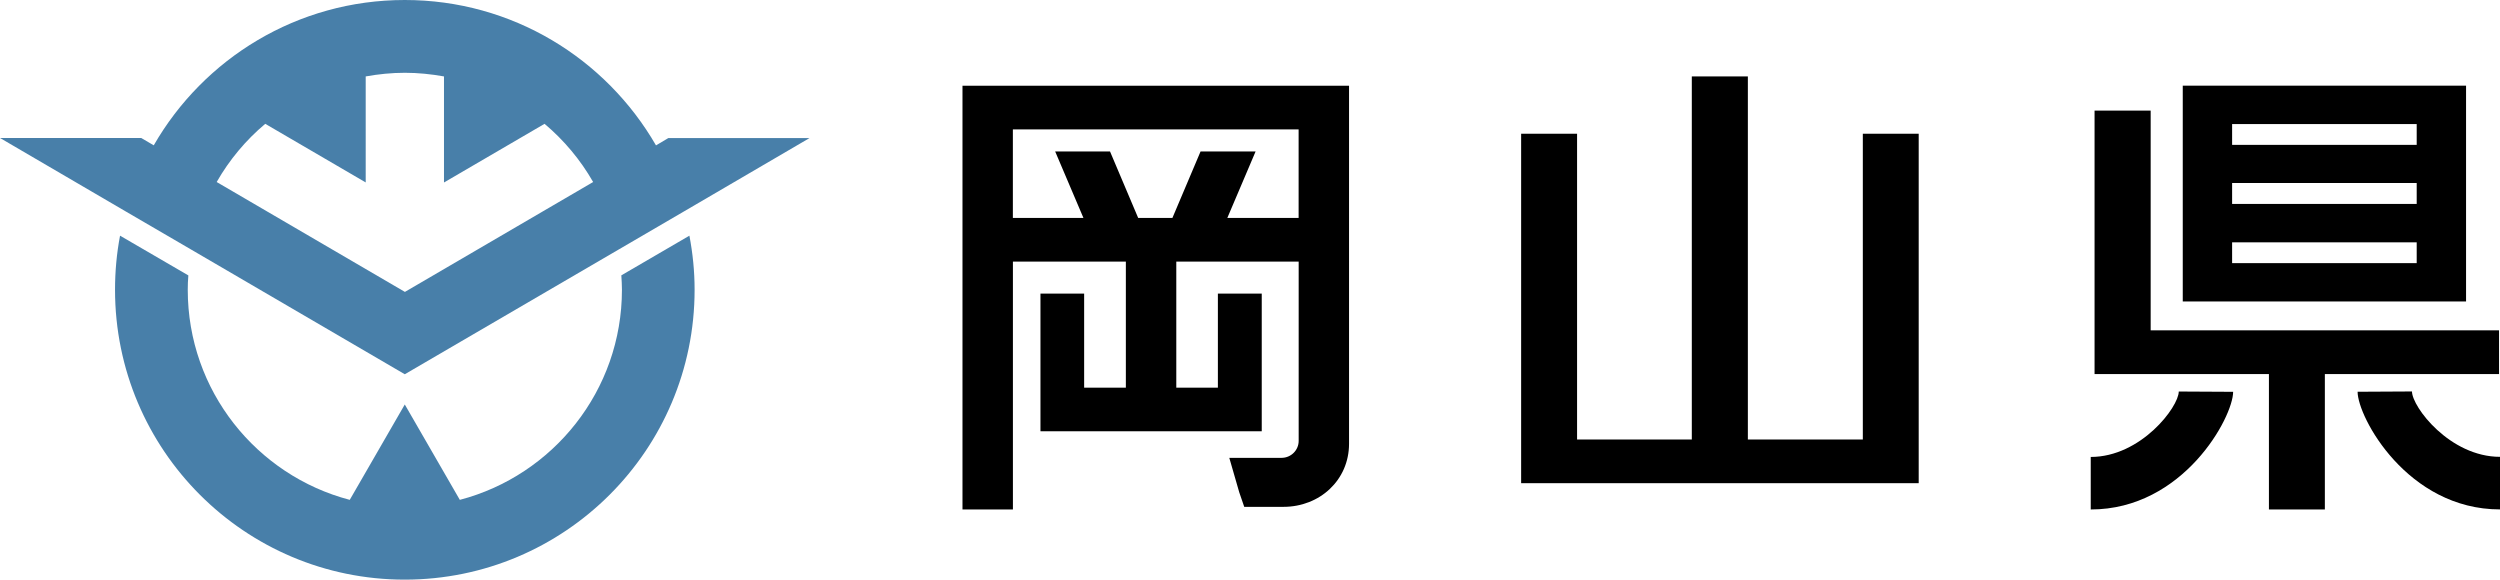 <?xml version="1.0" encoding="UTF-8"?>
<svg id="_レイヤー_2" data-name="レイヤー 2" xmlns="http://www.w3.org/2000/svg" viewBox="0 0 418.37 97">
  <defs>
    <style>
      .cls-1 {
        fill: #487fa9;
      }
    </style>
  </defs>
  <g id="_レイヤー_1-2" data-name="レイヤー 1">
    <g>
      <g>
        <path d="M217.33,14.35h-56.26v70.91h8.44v-41.48h18.9v21.1h-6.98v-15.75h-7.31v23.04h37.03v-23.04h-7.34v15.75h-6.96v-21.1h20.48v30c0,1.56-1.28,2.84-2.86,2.84h-8.75l1.66,5.75.84,2.45h6.57c6.06,0,10.97-4.47,10.97-10.56V14.35h-8.44ZM217.33,36.47h-11.94l4.73-11.12h-9.21l-4.71,11.12h-5.73l-4.71-11.12h-9.18l4.73,11.12h-11.81v-14.81h47.82v14.81Z"/>
        <polygon points="311.74 73.55 292.5 73.55 292.5 12.79 283.12 12.79 283.12 73.55 263.92 73.55 263.92 22.38 254.56 22.38 254.56 80.86 263.92 80.86 283.12 80.86 321.09 80.86 321.09 22.38 311.74 22.38 311.74 73.55"/>
        <path d="M373.54,50.45h39.15V14.34h-47.41v36.11h8.26ZM373.54,20.76h30.89v3.48h-30.89v-3.48ZM373.54,30.63h30.89v3.5h-30.89v-3.5ZM373.54,40.55h30.89v3.48h-30.89v-3.48ZM349.88,76.46v8.8c15.52,0,23.83-15.47,23.83-19.69l-9.1-.05c0,2.58-6.34,10.95-14.73,10.95M403.64,65.51l-9.1.05c0,4.22,8.31,19.69,23.83,19.69v-8.8c-8.39,0-14.73-8.36-14.73-10.95M418.21,55.28h-58.3V18.51h-9.39v44.09h29.18v22.66h9.36v-22.66h29.15v-7.31Z"/>
      </g>
      <g>
        <path class="cls-1" d="M21.05,35.39l11.02,6.42,35.67,20.82,46.69-27.23,21.05-12.3h-23.63l-2.07,1.23C101.39,9.79,85.72,0,67.74,0S34.09,9.79,25.73,24.32l-2.1-1.23H0l21.05,12.3ZM44.37,20.71l16.83,9.82V12.79c2.12-.38,4.32-.61,6.55-.61s4.42.23,6.55.61v17.75l16.83-9.82c3.25,2.74,6.01,6.03,8.13,9.74l-31.5,18.39-31.5-18.39c2.12-3.71,4.88-7.01,8.13-9.74"/>
        <path class="cls-1" d="M103.98,46.09c.05.79.1,1.61.1,2.4,0,16.88-11.53,31.07-27.13,35.16l-9.21-15.96-9.21,15.96c-15.6-4.09-27.11-18.28-27.11-35.16,0-.79.03-1.61.1-2.4l-11.43-6.65c-.56,2.94-.84,5.96-.84,9.05,0,26.8,21.71,48.51,48.48,48.51s48.51-21.71,48.51-48.51c0-3.09-.31-6.11-.87-9.05l-11.41,6.65Z"/>
      </g>
    </g>
  </g>
</svg>